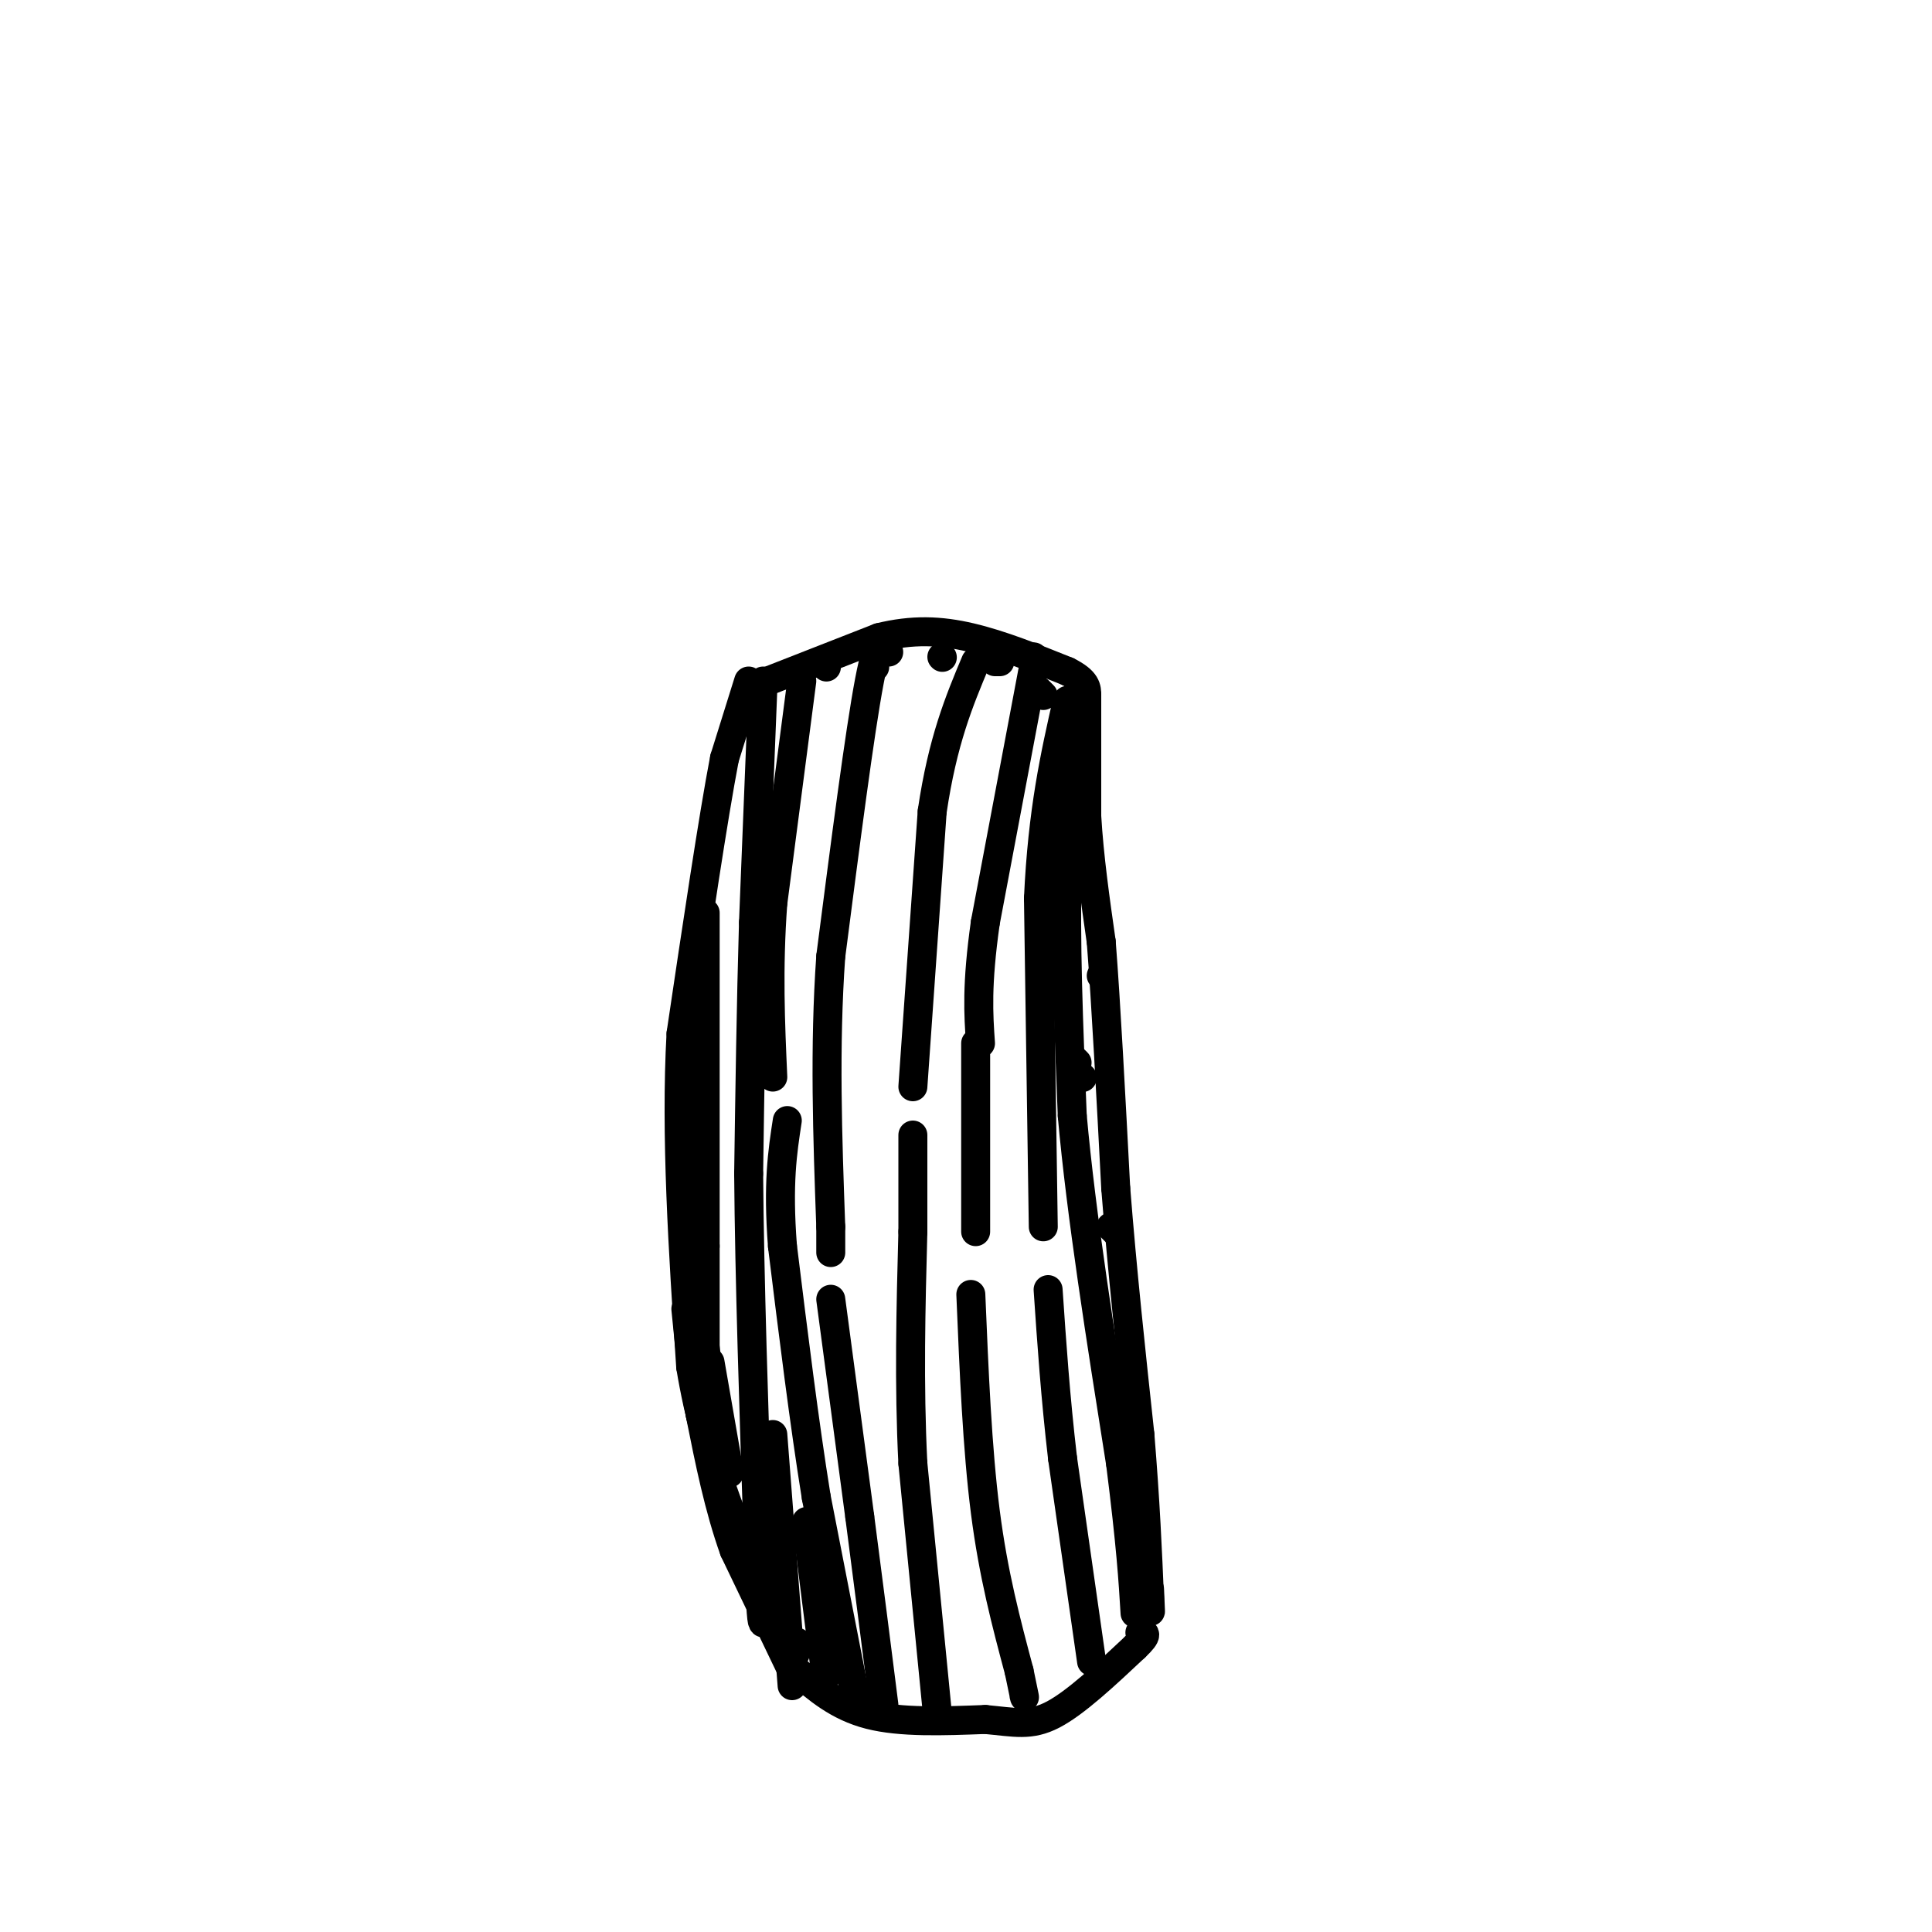 <svg viewBox='0 0 400 400' version='1.1' xmlns='http://www.w3.org/2000/svg' xmlns:xlink='http://www.w3.org/1999/xlink'><g fill='none' stroke='#000000' stroke-width='6' stroke-linecap='round' stroke-linejoin='round'><path d='M159,141c0.000,0.000 23.000,-9.000 23,-9'/><path d='M182,132c6.911,-1.711 12.689,-1.489 19,0c6.311,1.489 13.156,4.244 20,7'/><path d='M221,139c4.000,2.000 4.000,3.500 4,5'/><path d='M155,141c0.000,0.000 -5.000,16.000 -5,16'/><path d='M150,157c-2.333,12.167 -5.667,34.583 -9,57'/><path d='M141,214c-1.167,21.000 0.417,45.000 2,69'/><path d='M143,283c3.333,20.333 10.667,36.667 18,53'/><path d='M161,336c3.667,9.500 3.833,6.750 4,4'/><path d='M225,147c0.000,0.000 -4.000,33.000 -4,33'/><path d='M221,180c-0.500,14.000 0.250,32.500 1,51'/><path d='M222,231c1.833,20.500 5.917,46.250 10,72'/><path d='M232,303c2.167,17.167 2.583,24.083 3,31'/><path d='M165,346c4.250,3.667 8.500,7.333 15,9c6.500,1.667 15.250,1.333 24,1'/><path d='M204,356c6.089,0.556 9.311,1.444 14,-1c4.689,-2.444 10.844,-8.222 17,-14'/><path d='M235,341c3.000,-2.833 2.000,-2.917 1,-3'/><path d='M166,141c0.000,0.000 -6.000,46.000 -6,46'/><path d='M160,187c-1.000,13.667 -0.500,24.833 0,36'/><path d='M177,351c0.000,0.000 -8.000,-41.000 -8,-41'/><path d='M169,310c-2.500,-15.500 -4.750,-33.750 -7,-52'/><path d='M162,258c-1.000,-13.000 0.000,-19.500 1,-26'/><path d='M184,135c-1.000,-2.250 -2.000,-4.500 -4,6c-2.000,10.500 -5.000,33.750 -8,57'/><path d='M172,198c-1.333,18.833 -0.667,37.417 0,56'/><path d='M172,254c0.000,9.333 0.000,4.667 0,0'/><path d='M172,269c0.000,0.000 6.000,45.000 6,45'/><path d='M178,314c1.833,14.000 3.417,26.500 5,39'/><path d='M194,354c0.000,0.000 -5.000,-51.000 -5,-51'/><path d='M189,303c-0.833,-16.500 -0.417,-32.250 0,-48'/><path d='M189,255c0.000,-11.333 0.000,-15.667 0,-20'/><path d='M189,225c0.000,0.000 4.000,-57.000 4,-57'/><path d='M193,168c2.167,-14.667 5.583,-22.833 9,-31'/><path d='M214,138c0.000,0.000 -10.000,53.000 -10,53'/><path d='M204,191c-1.833,13.000 -1.417,19.000 -1,25'/><path d='M202,216c0.000,0.000 0.000,39.000 0,39'/><path d='M201,268c0.667,16.000 1.333,32.000 3,45c1.667,13.000 4.333,23.000 7,33'/><path d='M211,346c1.333,6.333 1.167,5.667 1,5'/><path d='M226,344c0.000,0.000 -6.000,-42.000 -6,-42'/><path d='M220,302c-1.500,-12.833 -2.250,-23.917 -3,-35'/><path d='M216,254c0.000,0.000 -1.000,-68.000 -1,-68'/><path d='M215,186c0.833,-18.167 3.417,-29.583 6,-41'/><path d='M158,141c0.000,0.000 -2.000,50.000 -2,50'/><path d='M156,191c-0.500,17.000 -0.750,34.500 -1,52'/><path d='M155,243c0.167,21.500 1.083,49.250 2,77'/><path d='M157,320c0.500,15.500 0.750,15.750 1,16'/><path d='M146,189c0.000,0.000 0.000,69.000 0,69'/><path d='M146,258c0.000,17.500 0.000,26.750 0,36'/><path d='M225,144c0.000,0.000 0.000,25.000 0,25'/><path d='M225,169c0.500,8.500 1.750,17.250 3,26'/><path d='M228,195c1.000,12.833 2.000,31.917 3,51'/><path d='M231,246c1.333,17.000 3.167,34.000 5,51'/><path d='M236,297c1.167,14.167 1.583,24.083 2,34'/><path d='M238,331c0.333,5.333 0.167,1.667 0,-2'/><path d='M160,297c0.000,0.000 4.000,52.000 4,52'/><path d='M171,347c0.000,0.000 -4.000,-32.000 -4,-32'/><path d='M164,346c0.000,0.000 -12.000,-25.000 -12,-25'/><path d='M152,321c-3.167,-8.833 -5.083,-18.417 -7,-28'/><path d='M145,293c-1.667,-8.333 -2.333,-15.167 -3,-22'/><path d='M146,279c0.000,0.000 3.000,23.000 3,23'/><path d='M151,305c0.000,0.000 -4.000,-23.000 -4,-23'/><path d='M171,138c0.000,0.000 0.100,0.100 0.1,0.1'/><path d='M181,138c0.000,0.000 0.100,0.100 0.1,0.1'/><path d='M195,136c0.000,0.000 0.100,0.100 0.1,0.1'/><path d='M214,136c0.000,0.000 0.100,0.100 0.1,0.1'/><path d='M215,143c0.000,0.000 1.000,1.000 1,1'/><path d='M207,137c0.000,0.000 -1.000,0.000 -1,0'/><path d='M217,177c0.000,0.000 0.100,0.100 0.1,0.1'/><path d='M222,219c0.000,0.000 1.000,1.000 1,1'/><path d='M230,254c0.000,0.000 1.000,1.000 1,1'/><path d='M228,202c0.000,0.000 0.100,0.100 0.1,0.1'/><path d='M224,223c0.000,0.000 0.100,0.100 0.1,0.1'/></g>
</svg>